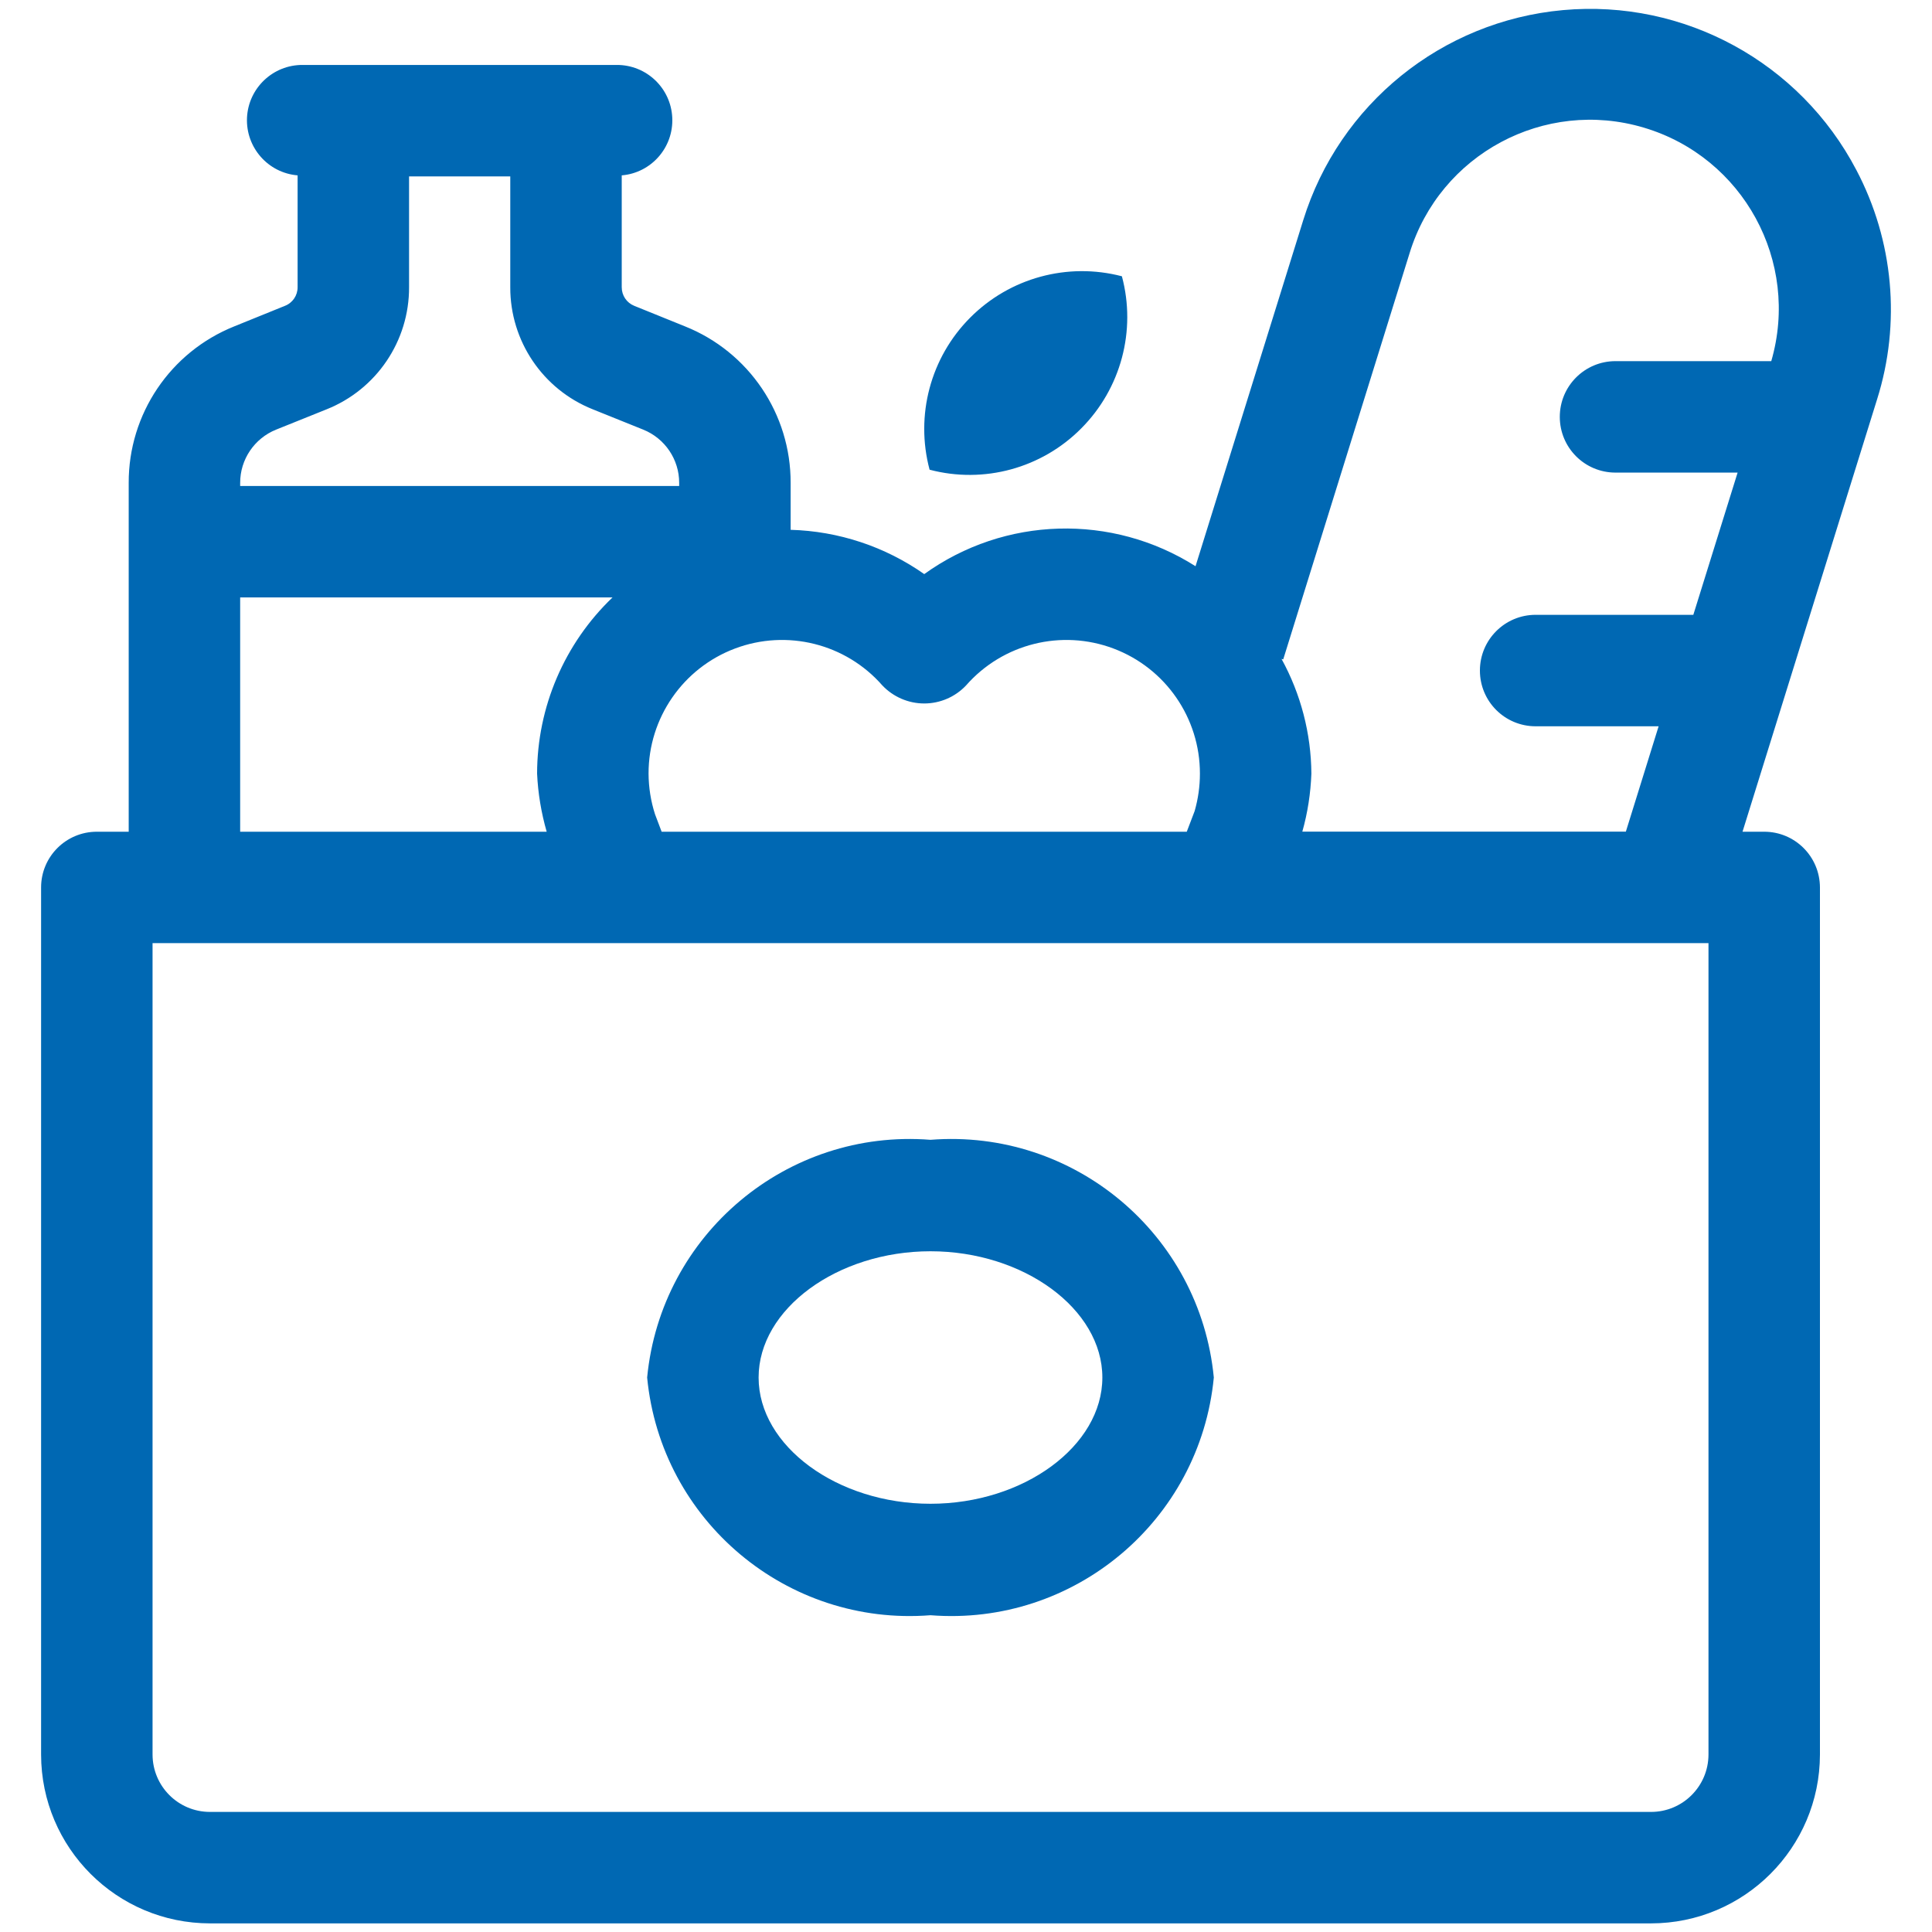 <?xml version="1.0" encoding="UTF-8"?>
<svg width="26px" height="26px" viewBox="0 0 26 26" version="1.1" xmlns="http://www.w3.org/2000/svg" xmlns:xlink="http://www.w3.org/1999/xlink">
    <!-- Generator: Sketch 51.3 (57544) - http://www.bohemiancoding.com/sketch -->
    <title>blue/*interface/groceries copy</title>
    <desc>Created with Sketch.</desc>
    <defs></defs>
    <g id="Page-1" stroke="none" stroke-width="1" fill="none" fill-rule="evenodd">
        <g id="blue/*interface/groceries-copy" transform="translate(-3, -3)" fill-rule="nonzero">
            <path d="M17.551,8.765 C18.085,8.229 18.294,7.449 18.098,6.718 C17.367,6.527 16.589,6.739 16.056,7.275 C15.522,7.811 15.315,8.59 15.51,9.321 C16.24,9.514 17.019,9.302 17.551,8.765 Z M27.982,5.288 C27.223,3.838 25.664,2.988 24.034,3.136 C22.403,3.284 21.023,4.401 20.538,5.964 L19.089,10.62 C17.965,9.907 16.519,9.948 15.438,10.726 C14.91,10.355 14.285,10.148 13.64,10.13 L13.64,9.499 C13.643,8.572 13.079,7.736 12.218,7.392 L11.536,7.116 C11.433,7.075 11.367,6.976 11.367,6.866 L11.367,5.36 C11.765,5.327 12.066,4.984 12.047,4.584 C12.029,4.185 11.698,3.871 11.298,3.874 L7.074,3.874 C6.674,3.871 6.343,4.185 6.324,4.584 C6.306,4.984 6.607,5.327 7.005,5.36 L7.005,6.864 C7.006,6.976 6.938,7.076 6.834,7.116 L6.153,7.392 C5.292,7.737 4.729,8.572 4.732,9.499 L4.732,14.193 L4.303,14.193 C3.889,14.193 3.553,14.528 3.553,14.943 L3.553,26.613 C3.555,27.867 4.571,28.883 5.826,28.884 L25.219,28.884 C26.473,28.883 27.49,27.867 27.492,26.613 L27.492,14.943 C27.491,14.528 27.156,14.193 26.742,14.193 L26.45,14.193 L28.261,8.374 C28.584,7.35 28.483,6.238 27.982,5.288 Z M16.001,12.224 C16.495,11.661 17.286,11.464 17.986,11.728 C18.686,11.992 19.149,12.663 19.148,13.411 C19.148,13.582 19.124,13.751 19.077,13.915 L18.971,14.193 L11.904,14.193 L11.815,13.958 C11.758,13.781 11.729,13.597 11.728,13.411 C11.727,12.663 12.19,11.992 12.89,11.728 C13.59,11.464 14.381,11.661 14.874,12.224 C15.021,12.379 15.225,12.467 15.438,12.467 C15.651,12.467 15.855,12.379 16.001,12.224 Z M6.715,8.782 L7.394,8.509 C8.067,8.241 8.508,7.589 8.505,6.864 L8.505,5.374 L9.867,5.374 L9.867,6.866 C9.865,7.588 10.304,8.239 10.974,8.507 L11.657,8.782 C11.949,8.9 12.141,9.184 12.14,9.499 L12.14,9.54 L6.232,9.54 L6.232,9.499 C6.231,9.184 6.423,8.9 6.715,8.782 Z M6.232,11.04 L11.243,11.04 C10.596,11.659 10.229,12.516 10.228,13.411 C10.24,13.676 10.284,13.938 10.357,14.193 L6.232,14.193 L6.232,11.04 Z M25.992,26.612 C25.991,27.039 25.645,27.384 25.219,27.384 L5.826,27.384 C5.399,27.384 5.054,27.039 5.053,26.612 L5.053,15.692 L25.992,15.692 L25.992,26.612 Z M20.526,14.192 C20.598,13.938 20.638,13.676 20.648,13.411 C20.644,12.871 20.506,12.34 20.246,11.867 L20.269,11.874 L21.969,6.409 C22.377,5.075 23.786,4.319 25.123,4.718 C26.461,5.117 27.226,6.52 26.837,7.86 L24.741,7.86 C24.326,7.86 23.991,8.196 23.991,8.61 C23.991,9.025 24.326,9.36 24.741,9.36 L26.384,9.36 L25.788,11.274 L23.666,11.274 C23.251,11.274 22.916,11.61 22.916,12.024 C22.916,12.439 23.251,12.774 23.666,12.774 L25.321,12.774 L24.88,14.192 L20.526,14.192 Z M15.522,24.737 C17.453,24.889 19.149,23.466 19.335,21.538 C19.149,19.61 17.453,18.187 15.522,18.339 C13.591,18.187 11.895,19.611 11.709,21.538 C11.895,23.466 13.591,24.889 15.522,24.737 Z M15.522,19.839 C16.776,19.839 17.835,20.616 17.835,21.538 C17.835,22.46 16.776,23.237 15.522,23.237 C14.268,23.237 13.209,22.46 13.209,21.538 C13.209,20.616 14.268,19.839 15.522,19.839 Z" id="Shape" fill="#0068B3"></path>
            <rect id="groceries" fill-opacity="0" fill="#FFFFFF" x="0" y="0" width="32" height="32"></rect>
        </g>
    </g>
</svg>